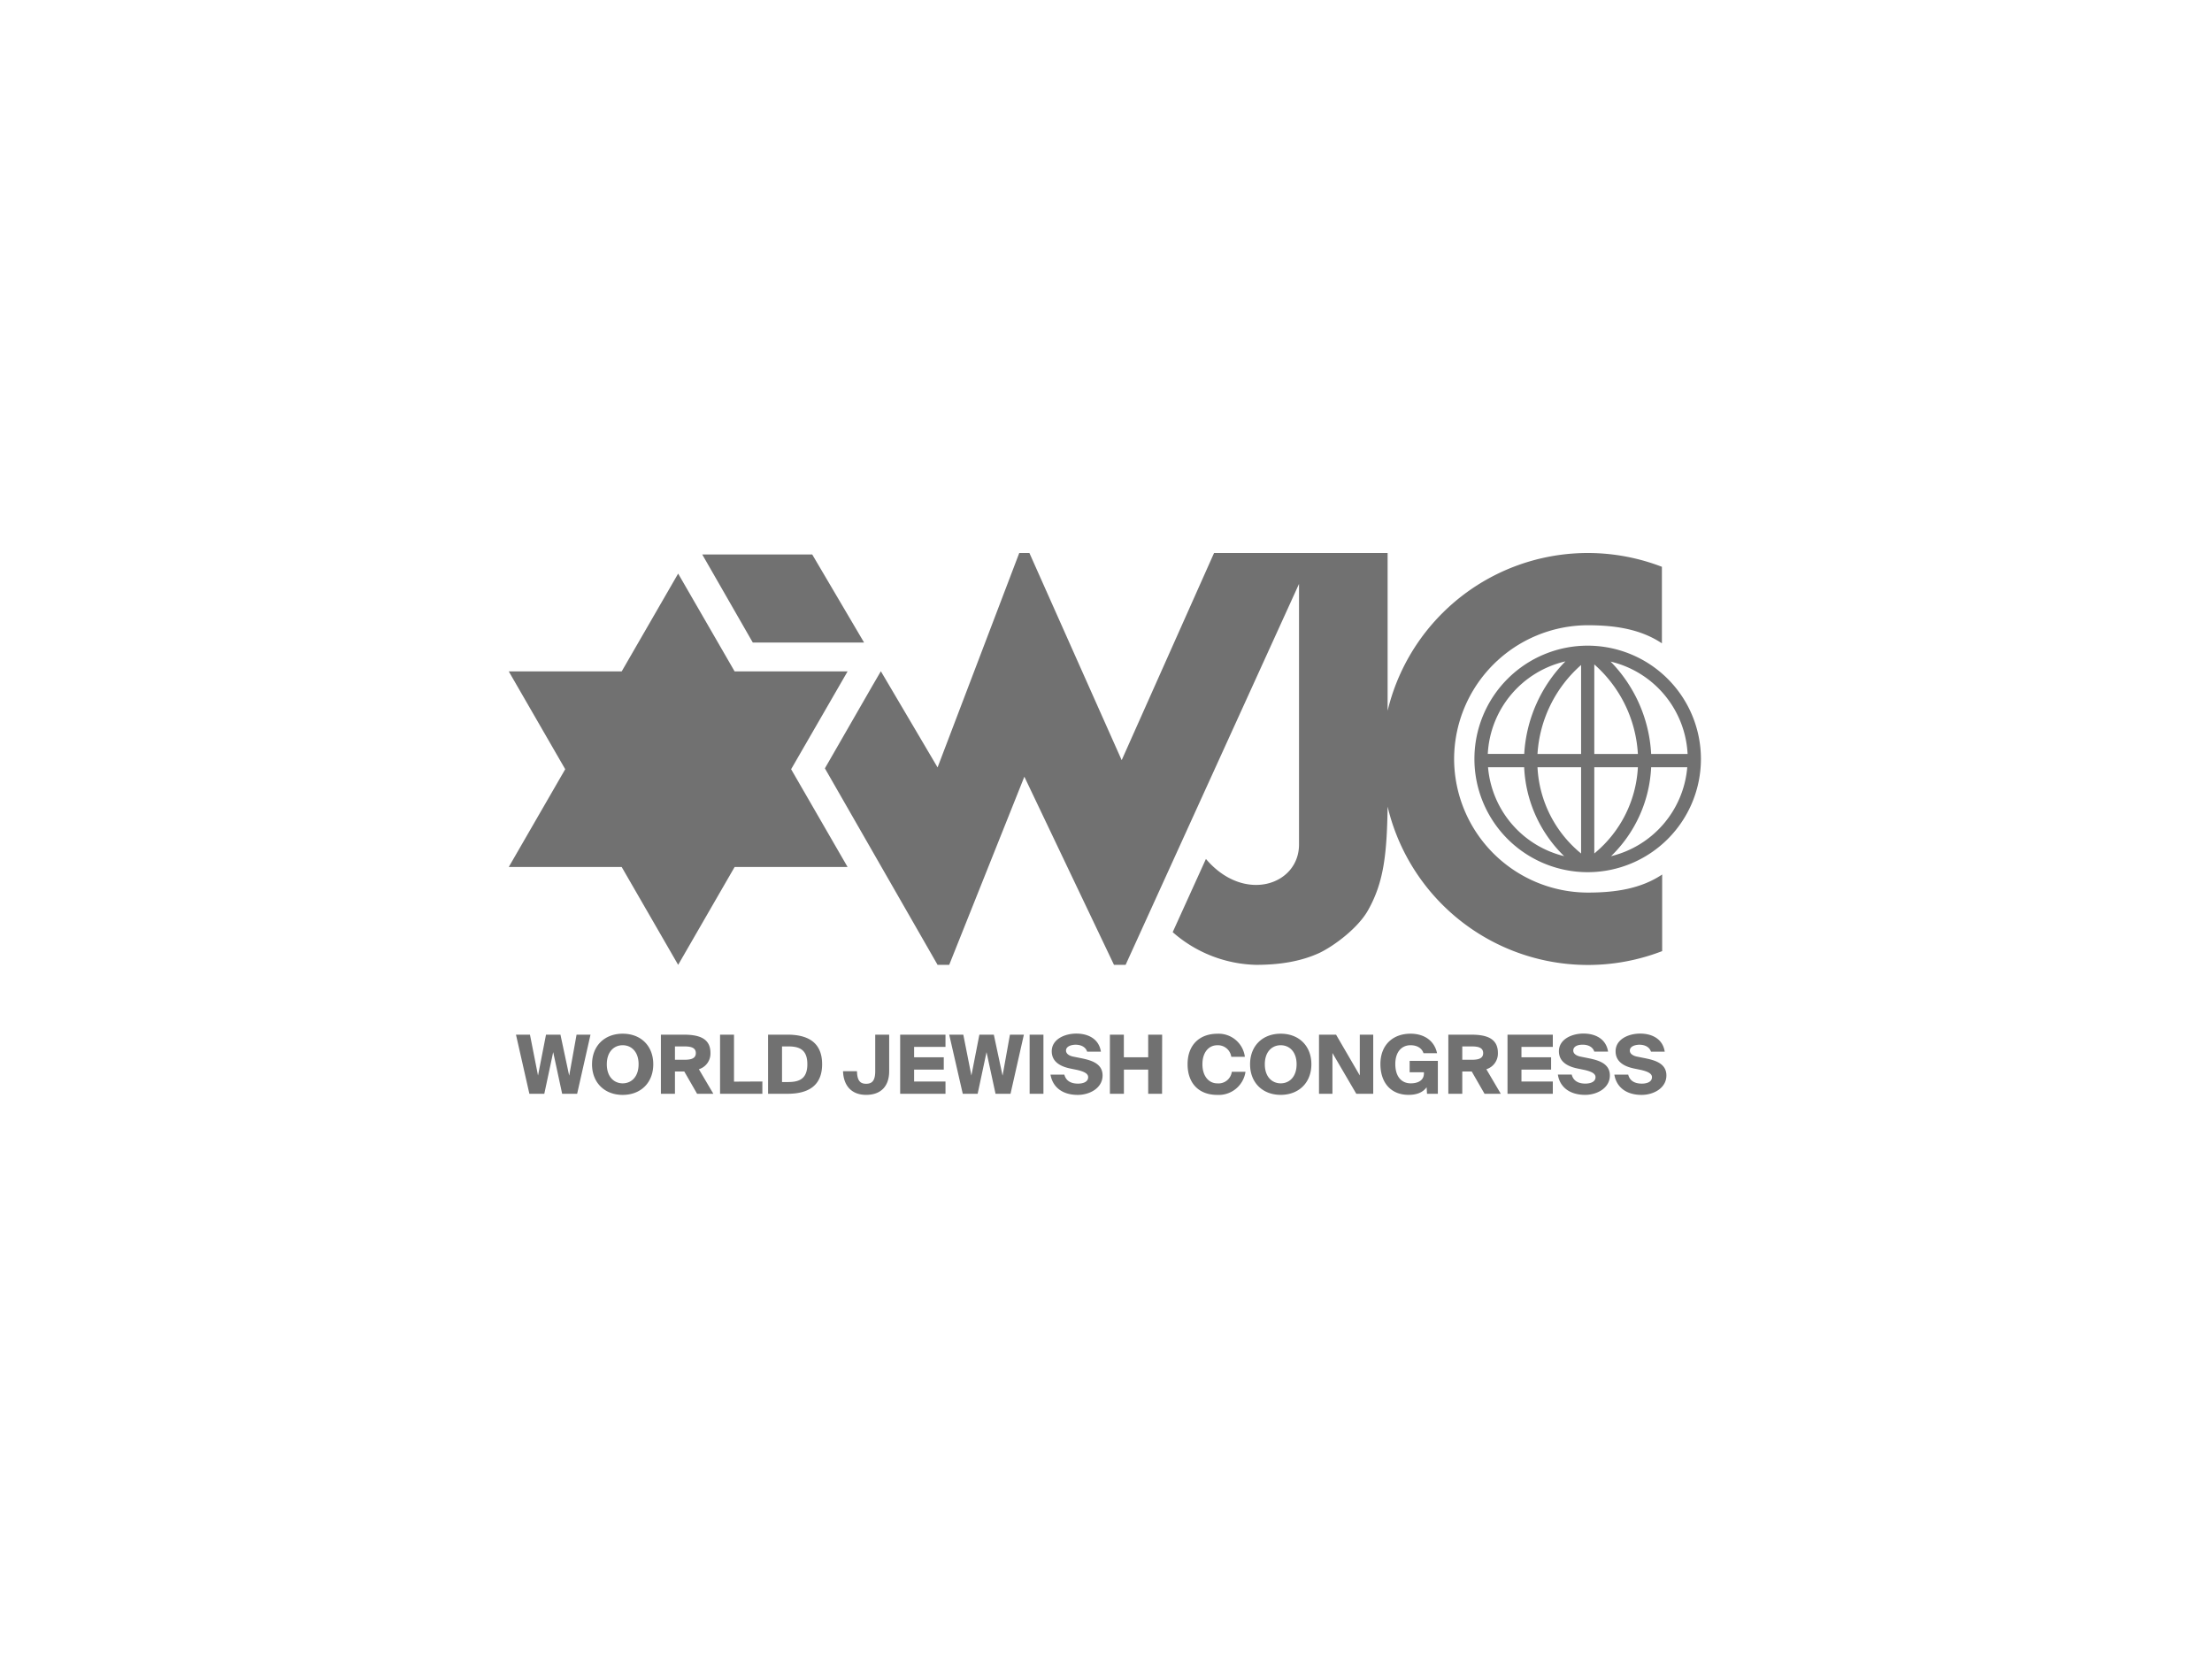 <svg width="200" height="150" fill="none" xmlns="http://www.w3.org/2000/svg"><path d="M52.131 93.55h1.26l-1.208 5.345h-1.355l-.81-3.766-.804 3.766h-1.349l-1.212-5.344h1.264l.729 3.694.722-3.694h1.306l.79 3.707.667-3.707zm1.399 2.676c0-1.663 1.13-2.763 2.772-2.763 1.643 0 2.764 1.1 2.764 2.763 0 1.663-1.127 2.77-2.764 2.77-1.636 0-2.773-1.104-2.773-2.77zm4.21 0c0-1.133-.654-1.721-1.438-1.721-.784 0-1.437.588-1.437 1.721s.653 1.725 1.437 1.725 1.437-.588 1.437-1.725zm3.286.657v2.012h-1.271V93.55h2.058c1.385 0 2.423.326 2.423 1.653a1.483 1.483 0 01-1.045 1.473l1.307 2.218h-1.47l-1.157-2.012h-.846zm0-1.062h.832c.598 0 1.056-.101 1.056-.604s-.458-.605-1.056-.605h-.832v1.209zm7.904 1.963v1.11h-3.825v-5.343h1.261v4.246l2.564-.013zm5.403-1.564c0 2.041-1.379 2.675-3.126 2.675h-1.76V93.55h1.76c1.747 0 3.126.634 3.126 2.669zm-3.626-1.608v3.221h.523c.927 0 1.767-.2 1.767-1.613 0-1.415-.84-1.608-1.767-1.608h-.523zm9.688-1.062v3.303c0 1.326-.715 2.14-2.084 2.14-1.369 0-2.051-.892-2.087-2.14h1.26c.02.856.288 1.137.827 1.137.54 0 .823-.281.823-1.137v-3.302h1.261zm5.092 0v1.108H82.65v.934h2.682v1.118H82.65v1.077h2.838v1.111h-4.099v-5.347h4.1zm5.828 0h1.26l-1.208 5.345h-1.356l-.813-3.766-.803 3.766h-1.346l-1.225-5.344h1.274l.731 3.694.722-3.694h1.307l.79 3.707.667-3.707zm1.78 5.345V93.55h1.248v5.344h-1.248zm3.289-3.907c0 .268.248.457.617.539l.729.147c.862.176 1.96.444 1.96 1.565 0 1.12-1.134 1.757-2.248 1.757-1.368 0-2.266-.686-2.46-1.836h1.252c.14.559.585.817 1.238.817.428 0 .915-.14.915-.582 0-.346-.412-.516-.98-.653l-.654-.134c-.869-.183-1.659-.598-1.659-1.555 0-1.09 1.173-1.6 2.221-1.6 1.049 0 2.042.457 2.225 1.633h-1.245c-.127-.398-.516-.627-1.055-.627-.496.013-.856.2-.856.53zm8.685 3.907h-1.254V96.71h-2.195v2.188h-1.267v-5.347h1.261v2.041h2.201v-2.041h1.261l-.007 5.344zm4.982.101c-1.666 0-2.675-1.062-2.675-2.773 0-1.712 1.045-2.757 2.711-2.757a2.39 2.39 0 012.469 2.087h-1.228a1.218 1.218 0 00-1.274-1.045c-.751 0-1.336.624-1.336 1.715 0 1.09.585 1.731 1.349 1.731a1.21 1.21 0 001.307-1.045h1.238a2.447 2.447 0 01-2.561 2.087zm2.975-2.77c0-1.663 1.127-2.763 2.77-2.763s2.773 1.1 2.773 2.763c0 1.663-1.136 2.767-2.773 2.767-1.636 0-2.77-1.101-2.77-2.767zm4.207 0c0-1.133-.653-1.721-1.437-1.721s-1.437.588-1.437 1.721.653 1.725 1.437 1.725 1.437-.588 1.437-1.725zm3.241-1.016v3.685h-1.215V93.55h1.542l2.146 3.688V93.55h1.215v5.344h-1.532l-2.156-3.685zm8.231.017c-.107-.37-.483-.722-1.169-.722-.774 0-1.378.571-1.378 1.701 0 1.13.558 1.745 1.398 1.745.584 0 1.189-.22 1.189-.899v-.1h-1.291v-1.033h2.551v2.976h-.98l-.036-.588c-.346.463-.872.686-1.633.686-1.577 0-2.544-1.078-2.544-2.787 0-1.708 1.107-2.743 2.727-2.743 1.189 0 2.146.597 2.394 1.764h-1.228zm3.508 1.656v2.012h-1.261V93.55h2.058c1.385 0 2.424.326 2.424 1.653a1.486 1.486 0 01-1.045 1.473l1.306 2.218h-1.47l-1.156-2.012h-.856zm0-1.062h.833c.598 0 1.055-.101 1.055-.604s-.457-.605-1.055-.605h-.833v1.209zm8.186-2.271v1.108h-2.835v.934h2.681v1.118h-2.681v1.077h2.835v1.111h-4.096v-5.347h4.096zm1.849 1.438c0 .268.251.457.62.539l.729.147c.862.176 1.96.444 1.96 1.565 0 1.12-1.127 1.754-2.241 1.754-1.369 0-2.287-.686-2.46-1.836h1.251c.141.559.582.817 1.238.817.428 0 .915-.14.915-.582 0-.346-.412-.516-.996-.653l-.654-.134c-.869-.183-1.659-.598-1.659-1.555 0-1.09 1.173-1.6 2.218-1.6s2.041.457 2.227 1.633h-1.247c-.124-.399-.516-.627-1.052-.627s-.849.202-.849.532zm5.115 0c0 .268.248.457.617.539l.729.147c.865.176 1.96.444 1.96 1.565 0 1.12-1.124 1.757-2.248 1.757-1.368 0-2.267-.686-2.459-1.836h1.254c.137.559.581.817 1.238.817.425 0 .911-.14.911-.582 0-.346-.411-.516-.98-.653l-.653-.134c-.869-.183-1.656-.598-1.656-1.555 0-1.09 1.169-1.6 2.218-1.6 1.048 0 2.041.457 2.224 1.633h-1.244c-.128-.398-.516-.627-1.055-.627-.497.013-.856.2-.856.53zm-3.812-36.61a10.24 10.24 0 1010.24 10.24 10.25 10.25 0 00-10.24-10.24zm-2.012 1.421a12.97 12.97 0 00-3.724 8.365h-3.296a9.064 9.064 0 017.02-8.365zm-6.997 9.57h3.267a11.938 11.938 0 003.616 8.04 9.06 9.06 0 01-6.883-8.04zm8.414 7.8a10.758 10.758 0 01-3.942-7.8h3.942v7.8zm0-9.001h-3.942a11.659 11.659 0 013.942-8.042v8.042zm9.63 0h-3.296a12.915 12.915 0 00-3.665-8.35 9.059 9.059 0 016.961 8.35zm-8.437-8.094a11.674 11.674 0 012.784 3.65 11.68 11.68 0 011.158 4.444h-3.942v-8.094zm0 17.093V69.37h3.942a10.805 10.805 0 01-3.942 7.797zm1.515.245a11.968 11.968 0 003.626-8.042h3.266a9.058 9.058 0 01-6.892 8.042z" fill="#717171"/><path d="M131.475 68.618a12.117 12.117 0 0112.086-12.086c2.479 0 4.782.354 6.702 1.634v-6.918a18.616 18.616 0 00-24.801 13.016V50H109.77l-8.352 18.73L93.075 50h-.918l-7.385 19.386-5.128-8.695-.761 1.306-4.299 7.474 10.188 17.766h1.052l6.794-17.011 8.104 17.01h1.052l15.678-34.443v23.564c0 3.674-4.974 5.356-8.417 1.306l-3.005 6.618a11.813 11.813 0 007.542 2.956c2.202 0 4.089-.327 5.726-1.078 1.362-.653 3.531-2.286 4.41-3.884 1.355-2.43 1.692-4.824 1.754-9.345a18.616 18.616 0 0024.824 13.066V79.07c-1.92 1.284-4.223 1.633-6.702 1.633a12.113 12.113 0 01-12.109-12.085zM76.636 58.097h1.492l-4.69-7.963h-9.943l4.57 7.963h8.57z" fill="#717171"/><path d="M76.635 60.704H66.421l-5.105-8.842-5.105 8.842H46l5.105 8.845L46 78.391h10.21l5.106 8.846 5.105-8.846h10.214L71.53 69.55l5.105-8.845z" fill="#717171"/></svg>